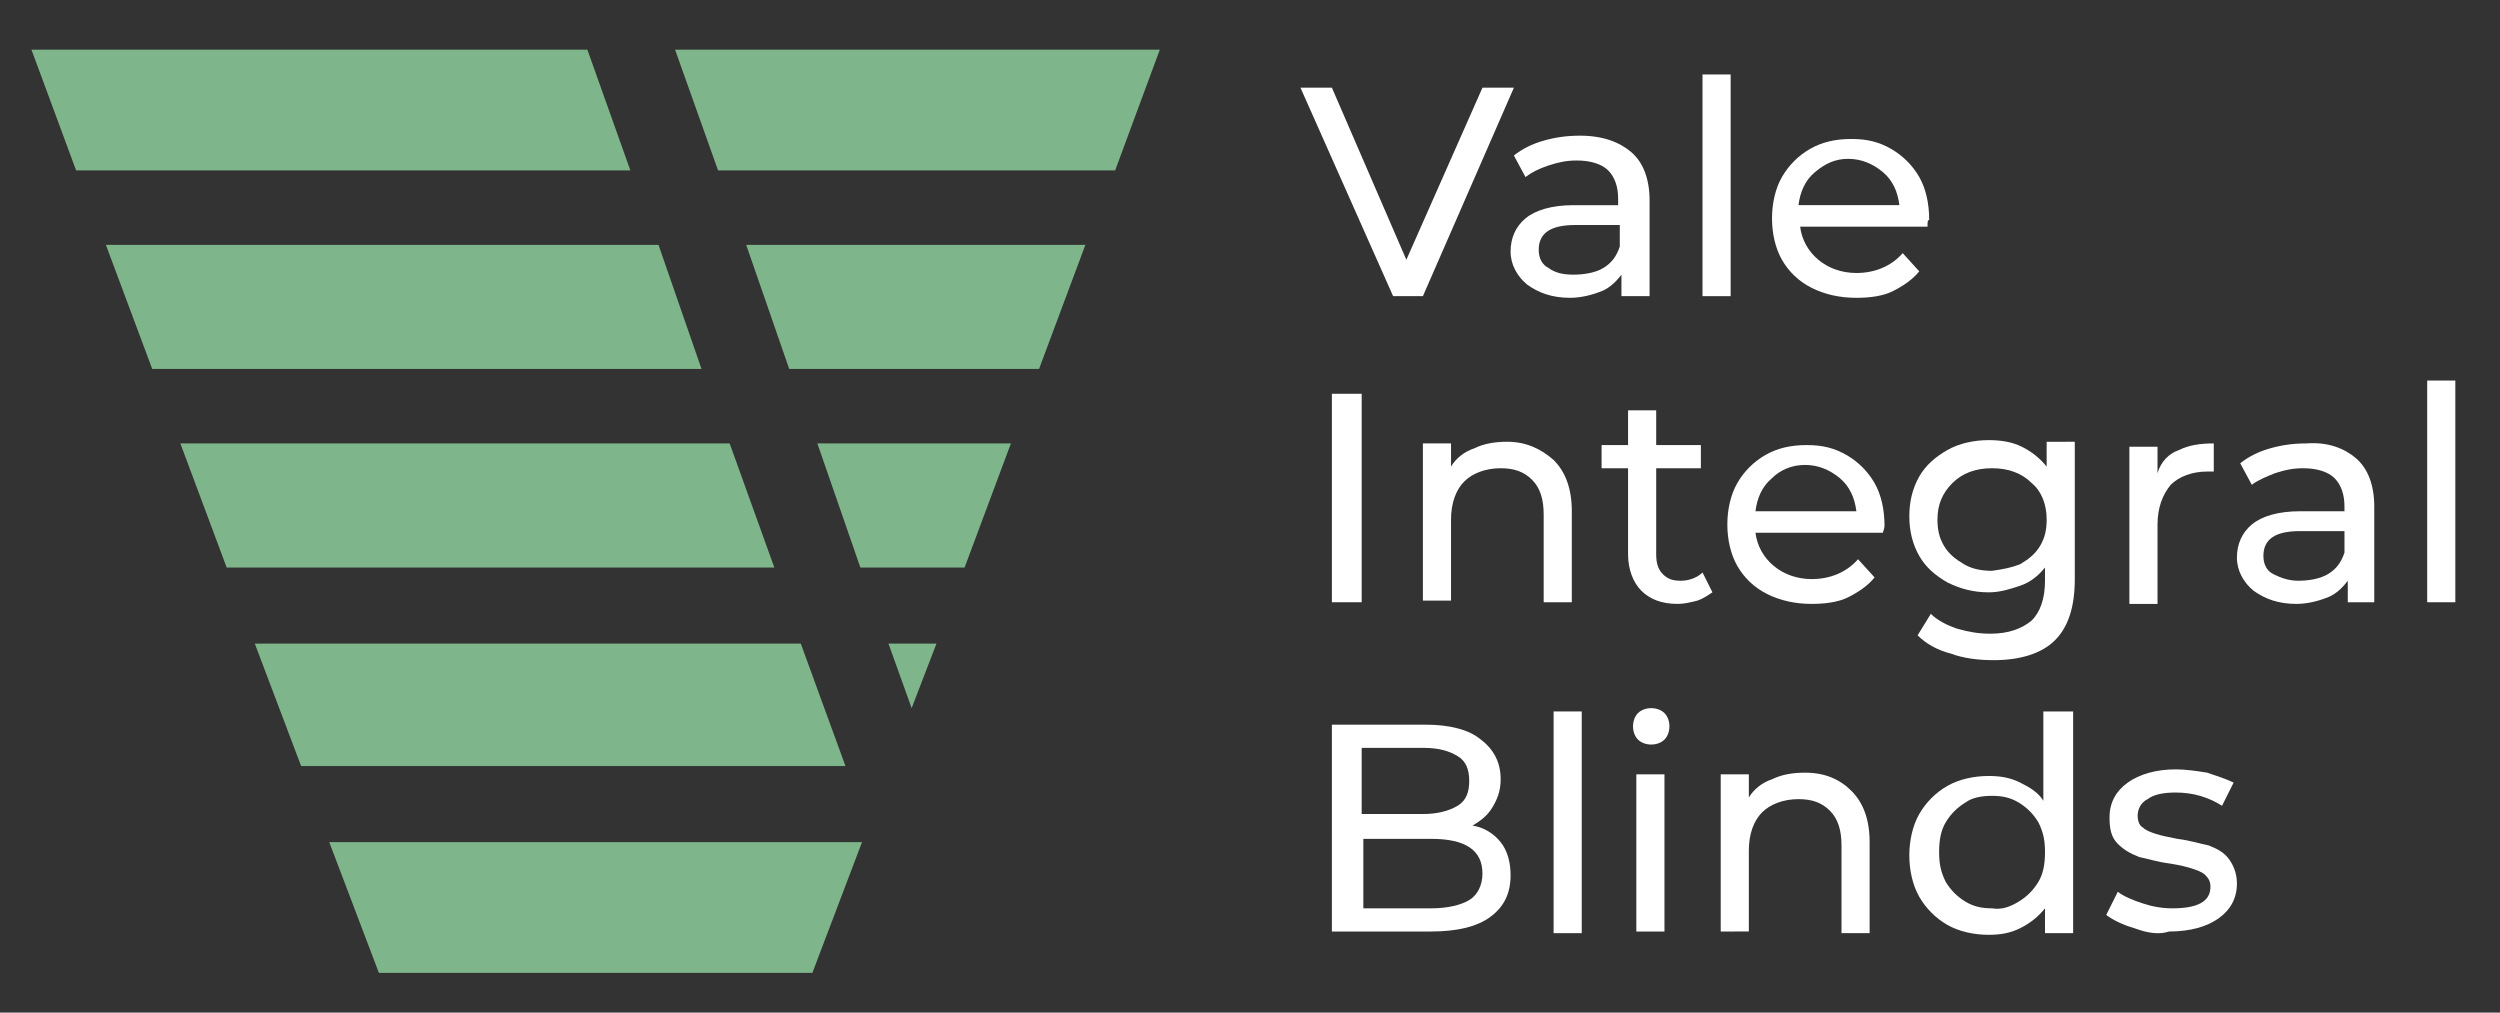<?xml version="1.0" encoding="UTF-8"?> <svg xmlns="http://www.w3.org/2000/svg" xmlns:xlink="http://www.w3.org/1999/xlink" version="1.1" id="Layer_1" x="0px" y="0px" viewBox="0 0 151.1 61.2" style="enable-background:new 0 0 151.1 61.2;" xml:space="preserve"><rect x="0" y="0" width="151.1" height="61.2" fill="#333333" stroke="none"/> <style type="text/css"> .st0{fill:#7FB58A;} .st1{fill:#FFFFFF;} </style> <g> <polygon class="st0" points="52,34.3 58.3,34.3 61.1,26.8 49.4,26.8 "></polygon> <polygon class="st0" points="47.7,22.3 62.8,22.3 65.6,14.8 45.1,14.8 "></polygon> <polygon class="st0" points="70.1,3 40.8,3 43.4,10.3 67.4,10.3 "></polygon> <polygon class="st0" points="55.1,42.8 56.6,38.9 53.7,38.9 "></polygon> <polygon class="st0" points="22.9,58.8 49.1,58.8 52.1,50.9 19.9,50.9 "></polygon> <polygon class="st0" points="18.2,46.3 51.1,46.3 48.4,38.9 15.4,38.9 "></polygon> <polygon class="st0" points="35.5,3 1.9,3 4.6,10.3 38.1,10.3 "></polygon> <polygon class="st0" points="39.8,14.8 6.4,14.8 9.2,22.3 42.4,22.3 "></polygon> <polygon class="st0" points="44.1,26.8 10.9,26.8 13.7,34.3 46.8,34.3 "></polygon> </g> <g> <path class="st1" d="M91.5,5.3L86,17.9h-1.8L78.6,5.3h1.9l4.5,10.4l4.6-10.4H91.5z"></path> <path class="st1" d="M98.6,9.2c0.7,0.6,1.1,1.6,1.1,2.9v5.8H98v-1.3c-0.3,0.4-0.7,0.8-1.2,1c-0.5,0.2-1.2,0.4-1.9,0.4 c-1.1,0-1.9-0.3-2.6-0.8c-0.6-0.5-1-1.2-1-2c0-0.8,0.3-1.5,0.9-2c0.6-0.5,1.6-0.8,2.9-0.8h2.7V12c0-0.7-0.2-1.3-0.6-1.7 c-0.4-0.4-1.1-0.6-1.9-0.6c-0.6,0-1.1,0.1-1.7,0.3s-1,0.4-1.4,0.7l-0.7-1.3c0.5-0.4,1.1-0.7,1.8-0.9c0.7-0.2,1.4-0.3,2.2-0.3 C96.9,8.2,97.9,8.6,98.6,9.2z M96.9,16.2c0.5-0.3,0.8-0.7,1-1.3v-1.3h-2.7c-1.5,0-2.2,0.5-2.2,1.5c0,0.5,0.2,0.9,0.6,1.1 c0.4,0.3,0.9,0.4,1.5,0.4S96.4,16.5,96.9,16.2z"></path> <path class="st1" d="M102.9,4.5h1.7v13.4h-1.7V4.5z"></path> <path class="st1" d="M116.5,13.7h-7.7c0.1,0.8,0.5,1.5,1.1,2c0.6,0.5,1.4,0.8,2.3,0.8c1.1,0,2.1-0.4,2.8-1.2l1,1.1 c-0.4,0.5-1,0.9-1.6,1.2c-0.6,0.3-1.4,0.4-2.2,0.4c-1,0-1.9-0.2-2.7-0.6c-0.8-0.4-1.4-1-1.8-1.7c-0.4-0.7-0.6-1.6-0.6-2.5 c0-0.9,0.2-1.8,0.6-2.5s1-1.3,1.7-1.7c0.7-0.4,1.5-0.6,2.5-0.6s1.7,0.2,2.4,0.6c0.7,0.4,1.3,1,1.7,1.7c0.4,0.7,0.6,1.6,0.6,2.6 C116.5,13.3,116.5,13.4,116.5,13.7z M109.7,10.4c-0.6,0.5-0.9,1.2-1,2h6.1c-0.1-0.8-0.4-1.5-1-2c-0.6-0.5-1.3-0.8-2.1-0.8 S110.3,9.9,109.7,10.4z"></path> <path class="st1" d="M80.5,23.8h1.8v12.6h-1.8V23.8z"></path> <path class="st1" d="M93.9,27.8c0.7,0.7,1.1,1.7,1.1,3.1v5.5h-1.7v-5.3c0-0.9-0.2-1.6-0.7-2.1s-1.1-0.7-1.9-0.7 c-0.9,0-1.7,0.3-2.2,0.8s-0.8,1.3-0.8,2.3v4.9h-1.7v-9.5h1.7v1.4c0.3-0.5,0.8-0.9,1.4-1.1c0.6-0.3,1.3-0.4,2-0.4 C92.2,26.7,93.1,27.1,93.9,27.8z"></path> <path class="st1" d="M103.5,35.8c-0.3,0.2-0.6,0.4-0.9,0.5c-0.4,0.1-0.8,0.2-1.2,0.2c-1,0-1.7-0.3-2.2-0.8 c-0.5-0.5-0.8-1.3-0.8-2.2v-5.2h-1.6v-1.4h1.6v-2.1h1.7v2.1h2.7v1.4h-2.7v5.2c0,0.5,0.1,0.9,0.4,1.2c0.3,0.3,0.6,0.4,1.1,0.4 c0.5,0,1-0.2,1.3-0.5L103.5,35.8z"></path> <path class="st1" d="M113.8,32.2h-7.7c0.1,0.8,0.5,1.5,1.1,2s1.4,0.8,2.3,0.8c1.1,0,2.1-0.4,2.8-1.2l1,1.1c-0.4,0.5-1,0.9-1.6,1.2 c-0.6,0.3-1.4,0.4-2.2,0.4c-1,0-1.9-0.2-2.7-0.6s-1.4-1-1.8-1.7c-0.4-0.7-0.6-1.6-0.6-2.5c0-0.9,0.2-1.8,0.6-2.5 c0.4-0.7,1-1.3,1.7-1.7c0.7-0.4,1.5-0.6,2.5-0.6s1.7,0.2,2.4,0.6c0.7,0.4,1.3,1,1.7,1.7c0.4,0.7,0.6,1.6,0.6,2.6 C113.9,31.8,113.9,31.9,113.8,32.2z M107.1,28.9c-0.6,0.5-0.9,1.2-1,2h6.1c-0.1-0.8-0.4-1.5-1-2c-0.6-0.5-1.3-0.8-2.1-0.8 S107.6,28.4,107.1,28.9z"></path> <path class="st1" d="M125.4,26.8v8.2c0,1.7-0.4,2.9-1.2,3.7c-0.8,0.8-2.1,1.2-3.7,1.2c-0.9,0-1.8-0.1-2.6-0.4 c-0.8-0.2-1.5-0.6-2-1.1l0.8-1.3c0.4,0.4,1,0.7,1.6,0.9c0.7,0.2,1.3,0.3,2,0.3c1.1,0,1.9-0.3,2.5-0.8c0.5-0.5,0.8-1.3,0.8-2.4v-0.8 c-0.4,0.5-0.9,0.9-1.5,1.1s-1.2,0.4-1.9,0.4c-0.9,0-1.7-0.2-2.5-0.6c-0.7-0.4-1.3-0.9-1.7-1.6s-0.6-1.5-0.6-2.4 c0-0.9,0.2-1.7,0.6-2.4s1-1.2,1.7-1.6s1.6-0.6,2.5-0.6c0.7,0,1.4,0.1,2,0.4c0.6,0.3,1.1,0.7,1.5,1.2v-1.5H125.4z M122.1,34.1 c0.5-0.3,0.9-0.6,1.2-1.1c0.3-0.5,0.4-1,0.4-1.6c0-0.9-0.3-1.7-0.9-2.2c-0.6-0.6-1.4-0.9-2.4-0.9c-1,0-1.8,0.3-2.4,0.9 c-0.6,0.6-0.9,1.3-0.9,2.2c0,0.6,0.1,1.1,0.4,1.6c0.3,0.5,0.7,0.8,1.2,1.1s1.1,0.4,1.7,0.4C121.1,34.4,121.6,34.3,122.1,34.1z"></path> <path class="st1" d="M131.7,27.2c0.6-0.3,1.3-0.4,2.1-0.4v1.7c-0.1,0-0.2,0-0.4,0c-0.9,0-1.7,0.3-2.2,0.8c-0.5,0.6-0.8,1.4-0.8,2.4 v4.8h-1.7v-9.5h1.7v1.6C130.6,27.9,131.1,27.4,131.7,27.2z"></path> <path class="st1" d="M142.4,27.7c0.7,0.6,1.1,1.6,1.1,2.9v5.8h-1.6v-1.3c-0.3,0.4-0.7,0.8-1.2,1c-0.5,0.2-1.2,0.4-1.9,0.4 c-1.1,0-1.9-0.3-2.6-0.8c-0.6-0.5-1-1.2-1-2s0.3-1.5,0.9-2c0.6-0.5,1.6-0.8,2.9-0.8h2.7v-0.3c0-0.7-0.2-1.3-0.6-1.7 c-0.4-0.4-1.1-0.6-1.9-0.6c-0.6,0-1.1,0.1-1.7,0.3c-0.5,0.2-1,0.4-1.4,0.7l-0.7-1.3c0.5-0.4,1.1-0.7,1.8-0.9 c0.7-0.2,1.4-0.3,2.2-0.3C140.7,26.7,141.7,27.1,142.4,27.7z M140.7,34.7c0.5-0.3,0.8-0.7,1-1.3v-1.3h-2.7c-1.5,0-2.2,0.5-2.2,1.5 c0,0.5,0.2,0.9,0.6,1.1s0.9,0.4,1.5,0.4S140.2,35,140.7,34.7z"></path> <path class="st1" d="M146.7,23h1.7v13.4h-1.7V23z"></path> <path class="st1" d="M90.7,50.9c0.4,0.5,0.6,1.2,0.6,2c0,1.1-0.4,1.9-1.2,2.5c-0.8,0.6-2,0.9-3.6,0.9h-6V43.8h5.7 c1.4,0,2.6,0.3,3.3,0.9c0.8,0.6,1.2,1.4,1.2,2.4c0,0.7-0.2,1.2-0.5,1.7c-0.3,0.5-0.7,0.8-1.2,1.1C89.7,50,90.3,50.4,90.7,50.9z M82.3,45.2v4H86c0.9,0,1.6-0.2,2.1-0.5s0.7-0.8,0.7-1.5s-0.2-1.2-0.7-1.5S87,45.2,86,45.2H82.3z M88.8,54.4 c0.5-0.3,0.8-0.9,0.8-1.6c0-1.4-1-2.1-3.1-2.1h-4.1v4.2h4.1C87.5,54.9,88.3,54.7,88.8,54.4z"></path> <path class="st1" d="M93.9,43h1.7v13.4h-1.7V43z"></path> <path class="st1" d="M99,44.7c-0.2-0.2-0.3-0.5-0.3-0.8c0-0.3,0.1-0.6,0.3-0.8c0.2-0.2,0.5-0.3,0.8-0.3s0.6,0.1,0.8,0.3 s0.3,0.5,0.3,0.8c0,0.3-0.1,0.6-0.3,0.8c-0.2,0.2-0.5,0.3-0.8,0.3S99.2,44.9,99,44.7z M98.9,46.8h1.7v9.5h-1.7V46.8z"></path> <path class="st1" d="M111.9,47.8c0.7,0.7,1.1,1.7,1.1,3.1v5.5h-1.7v-5.3c0-0.9-0.2-1.6-0.7-2.1s-1.1-0.7-1.9-0.7 c-0.9,0-1.7,0.3-2.2,0.8s-0.8,1.3-0.8,2.3v4.9H104v-9.5h1.7v1.4c0.3-0.5,0.8-0.9,1.4-1.1c0.6-0.3,1.3-0.4,2-0.4 C110.3,46.7,111.2,47.1,111.9,47.8z"></path> <path class="st1" d="M125.3,43v13.4h-1.7v-1.5c-0.4,0.5-0.9,0.9-1.5,1.2c-0.6,0.3-1.2,0.4-1.9,0.4c-0.9,0-1.8-0.2-2.5-0.6 c-0.7-0.4-1.3-1-1.7-1.7c-0.4-0.7-0.6-1.6-0.6-2.5s0.2-1.8,0.6-2.5c0.4-0.7,1-1.3,1.7-1.7c0.7-0.4,1.6-0.6,2.5-0.6 c0.7,0,1.3,0.1,1.9,0.4c0.6,0.3,1.1,0.6,1.4,1.1V43H125.3z M122,54.5c0.5-0.3,0.9-0.7,1.2-1.2c0.3-0.5,0.4-1.1,0.4-1.8 c0-0.7-0.1-1.2-0.4-1.8c-0.3-0.5-0.7-0.9-1.2-1.2c-0.5-0.3-1-0.4-1.6-0.4c-0.6,0-1.2,0.1-1.6,0.4c-0.5,0.3-0.9,0.7-1.2,1.2 c-0.3,0.5-0.4,1.1-0.4,1.8c0,0.7,0.1,1.2,0.4,1.8c0.3,0.5,0.7,0.9,1.2,1.2c0.5,0.3,1,0.4,1.6,0.4C121,55,121.5,54.8,122,54.5z"></path> <path class="st1" d="M129,56.1c-0.7-0.2-1.3-0.5-1.7-0.8l0.7-1.4c0.4,0.3,0.9,0.5,1.5,0.7c0.6,0.2,1.2,0.3,1.8,0.3 c1.5,0,2.3-0.4,2.3-1.3c0-0.3-0.1-0.5-0.3-0.7s-0.5-0.3-0.8-0.4c-0.3-0.1-0.7-0.2-1.3-0.3c-0.8-0.1-1.4-0.3-1.9-0.4 c-0.5-0.2-0.9-0.4-1.3-0.8s-0.5-0.9-0.5-1.6c0-0.9,0.4-1.6,1.1-2.1c0.7-0.5,1.7-0.8,2.9-0.8c0.6,0,1.3,0.1,1.9,0.2 c0.6,0.2,1.2,0.4,1.6,0.6l-0.7,1.4c-0.8-0.5-1.7-0.8-2.8-0.8c-0.7,0-1.3,0.1-1.7,0.4c-0.4,0.2-0.6,0.6-0.6,1c0,0.3,0.1,0.6,0.3,0.7 c0.2,0.2,0.5,0.3,0.8,0.4c0.3,0.1,0.8,0.2,1.3,0.3c0.8,0.1,1.4,0.3,1.9,0.4c0.5,0.2,0.9,0.4,1.2,0.8c0.3,0.4,0.5,0.9,0.5,1.5 c0,0.9-0.4,1.6-1.1,2.1c-0.7,0.5-1.7,0.8-3,0.8C130.5,56.5,129.8,56.4,129,56.1z"></path> </g> </svg> 